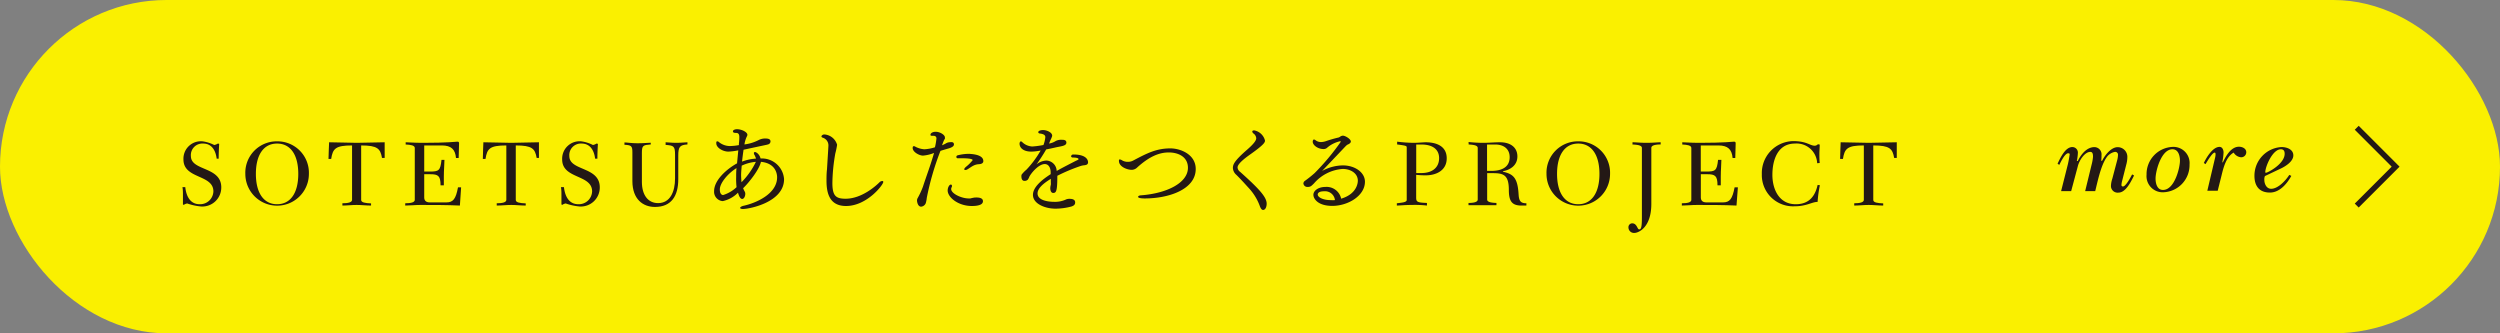 <svg xmlns="http://www.w3.org/2000/svg" width="450" height="60" viewBox="0 0 450 60"><rect x="0" y="0" width="450" height="60" fill="#808080" stroke="none"/><defs><style>.a{fill:#faf000;}.b{fill:#231815;}.c{fill:none;stroke:#231815;stroke-miterlimit:10;}</style></defs><title>btn_project</title><rect class="a" width="450" height="60" rx="30"/><path class="b" d="M33.35,33.68c.15,1.48.8,3.08,2.58,3.08a2.39,2.39,0,0,0,2.48-2.3c0-3.11-5.39-2.19-5.39-5.76a3.14,3.14,0,0,1,3.44-3.26,6.61,6.61,0,0,1,2.1.66,1.83,1.83,0,0,0,.67-.27l.22.07c-.05.9-.09,1.8-.09,2.66H39c-.17-1.42-.85-2.72-2.43-2.72a2.08,2.08,0,0,0-2.21,2.25c0,2.72,5.47,1.85,5.47,5.64a3.42,3.42,0,0,1-3.62,3.44,10.44,10.44,0,0,1-2.52-.55,1.61,1.61,0,0,0-.61.26l-.15-.07c0-.53,0-1.07,0-1.62s0-1-.09-1.51Z"/><path class="b" d="M49.87,25.44A5.66,5.66,0,0,1,55.6,31.3a5.72,5.72,0,1,1-11.44,0A5.65,5.65,0,0,1,49.87,25.44Zm0,11.32c2.4,0,3.82-2,3.82-5.46s-1.42-5.46-3.82-5.46-3.81,2-3.81,5.46S47.49,36.76,49.87,36.76Z"/><path class="b" d="M59.13,28.61c0-.81.11-2.77.11-3,1.68,0,3.36.1,5,.1s3.37-.1,5-.1c0,.63,0,2.09,0,2.82h-.48c-.29-1.67-.8-2.25-3.75-2.25V36c0,.45.74.57,1.78.61V37c-.87,0-1.73-.11-2.6-.11S62.5,37,61.63,37v-.41c1,0,1.74-.16,1.74-.61v-9.8c-3,0-3.47.58-3.76,2.43Z"/><path class="b" d="M82.78,37c-2.36-.11-4.73-.11-7.09-.11-1,0-1.92.11-2.75.11v-.41c1,0,1.72-.16,1.72-.61V26.63c0-.46-.75-.58-1.64-.62v-.4c.67,0,1.33.1,3.11.1,4.46,0,6-.21,6.21-.21s.29.09.29.29c0,1-.07,1.82-.07,2.65h-.48c-.13-1.54-.85-2.26-2.56-2.26H76.36v4.7h1c1.6,0,1.91-.14,2.11-2.1H80c0,.74-.11,1.82-.11,3,0,.36,0,1,0,1.58h-.59c0-1.71-.43-2-1.84-2H76.36v4.18c0,.58.34.89,1,.89h3c1.19,0,1.69-.6,2.08-2.71H83Z"/><path class="b" d="M86.91,28.61c0-.81.1-2.77.1-3,1.69,0,3.37.1,5,.1s3.37-.1,5-.1c0,.63,0,2.09,0,2.82H96.6c-.29-1.67-.8-2.25-3.76-2.25V36c0,.45.75.57,1.79.61V37c-.87,0-1.73-.11-2.6-.11s-1.75.11-2.62.11v-.41c1,0,1.73-.16,1.73-.61v-9.8c-3,0-3.46.58-3.75,2.43Z"/><path class="b" d="M101.51,33.68c.16,1.48.8,3.08,2.59,3.08a2.39,2.39,0,0,0,2.48-2.3c0-3.11-5.39-2.19-5.39-5.76a3.14,3.14,0,0,1,3.44-3.26,6.61,6.61,0,0,1,2.1.66,1.9,1.9,0,0,0,.67-.27l.22.07c-.05.9-.09,1.8-.09,2.66h-.41c-.17-1.42-.85-2.72-2.43-2.72a2.08,2.08,0,0,0-2.21,2.25c0,2.72,5.48,1.85,5.48,5.64a3.42,3.42,0,0,1-3.62,3.44,10.44,10.44,0,0,1-2.52-.55,1.61,1.61,0,0,0-.61.26l-.15-.07c0-.53,0-1.07,0-1.62s0-1-.09-1.51Z"/><path class="b" d="M117.14,26c-1.36.11-1.6.16-1.6,1.5v5.22c0,2.5,1.19,3.84,2.91,3.84,2.15,0,3.06-2,3.06-4.45V27.87c0-1.58-.24-1.67-1.7-1.79v-.47c.39,0,1,.1,1.93.1s1.55-.1,2-.1V26c-1.39.09-1.65.45-1.65,2v4.25c0,3-1.22,5-4.2,5-2.12,0-4.06-1.35-4.06-4.66v-5.2c0-1.14-.22-1.26-1.43-1.33v-.42c.46,0,1.26.15,2.36.15s2-.1,2.37-.1Z"/><path class="b" d="M133.71,37.62c-.32,0-.49-.1-.49-.2s.2-.29.66-.39c2.09-.46,6-2.07,6-5.12,0-.22,0-2.5-2.91-2.78-.27,1.34-2.14,3.73-3.21,4.75a4.89,4.89,0,0,0,.27.57.8.8,0,0,1,.12.45c0,.45-.25.91-.54.91-.11,0-.46,0-.77-1.13a5.41,5.41,0,0,1-2.75,1.52,1.68,1.68,0,0,1-1.55-1.8c0-2,2.31-4,4.13-5,.07-.76.15-1.56.22-2.33l-.05,0a10.64,10.64,0,0,1-1.73.22c-1,0-2.18-.7-2.18-1.5,0-.2,0-.35.19-.35a.42.42,0,0,1,.27.12,3.16,3.16,0,0,0,2,.73,10.12,10.12,0,0,0,1.61-.17l0-.26a9.51,9.51,0,0,0,.08-1.19c0-.61-.27-.73-.52-.74s-.63,0-.63-.28.42-.39.73-.39c.87,0,1.87.53,1.87,1a.62.62,0,0,1-.09.29A4.89,4.89,0,0,0,134,26a7.73,7.73,0,0,0,2.56-.79,2.52,2.52,0,0,1,1.23-.28c.39,0,.9.06.9.52a.53.53,0,0,1-.19.41c-.14.14-.24.15-1.82.48l-2.84.61c-.1.66-.2,1.43-.27,2.14a8.29,8.29,0,0,1,2.5-.54,1.5,1.5,0,0,0-.17-.46c0-.09-.09-.16-.12-.24a.75.75,0,0,1-.08-.29.17.17,0,0,1,.18-.19c.1,0,.17,0,.46.22a1.75,1.75,0,0,1,.56.94,4,4,0,0,1,4.23,3.69C141.17,36.4,134.9,37.62,133.71,37.62Zm-1.2-5.76c0-.42,0-1,.06-1.6-1.42.87-3,2.62-3,3.85,0,.9.46,1,.59,1a6.19,6.19,0,0,0,2.42-1.42A13.25,13.25,0,0,1,132.51,31.86Zm1-2.05c-.06.71-.11,1.32-.11,1.69s.05,1.09.07,1.3a13.53,13.53,0,0,0,2.59-3.67A7.32,7.32,0,0,0,133.53,29.81Z"/><path class="b" d="M152.29,37.08c-2.94,0-3.52-2.24-3.52-4.56,0-.62,0-1.32.09-2.05.25-4.08.25-4.08.25-4.15a1.45,1.45,0,0,0-1-1.53c-.17-.05-.25-.15-.25-.25s.2-.34.52-.34a2.57,2.57,0,0,1,2.3,1.86,13.79,13.79,0,0,1-.32,1.54,32.5,32.5,0,0,0-.53,5.33c0,2.35.64,2.84,2.38,2.84,3,0,5.62-2.48,6.08-2.94a.81.81,0,0,1,.51-.25c.11,0,.19.05.19.17C159,33.26,156.05,37.08,152.29,37.08Z"/><path class="b" d="M171.71,26c0,.24-.21.49-.9.7-1.18.34-1.4.41-1.53.46a49.45,49.45,0,0,0-2.47,8.51c0,.22-.12.72-.17.89a1,1,0,0,1-.83.64c-.66,0-.75-1-.75-1.12v0a1,1,0,0,1,.15-.48,14.24,14.24,0,0,0,.92-2c.63-1.94,1.38-3.89,2-6.07a6.85,6.85,0,0,1-2,.48c-.64,0-1.85-.63-1.85-1.38,0-.08,0-.32.22-.32a.45.45,0,0,1,.27.1,4.07,4.07,0,0,0,1.6.46,7.4,7.4,0,0,0,1.92-.36,11.45,11.45,0,0,0,.27-1.58c0-.44-.37-.49-.59-.49h-.24c-.19,0-.25-.07-.25-.17,0-.31.42-.55.93-.55.82,0,1.67.57,1.67,1a.8.8,0,0,1,0,.26,2.33,2.33,0,0,0-.17.28c-.21.48-.34.89-.34.89a5.06,5.06,0,0,0,.66-.32,1.46,1.46,0,0,1,.78-.23C171.61,25.5,171.71,25.78,171.71,26Zm5.22,10.22c0,.57-.7.86-2,.86-2.46,0-4.35-1.56-4.35-2.8,0-.51.29-1.06.58-1.06.12,0,.2.12.2.26a.46.46,0,0,1-.05.2.69.69,0,0,0-.1.34c0,.84,1.87,1.7,3.16,1.7h.29a7.27,7.27,0,0,1,.81-.17h.17C176.77,35.52,176.93,35.94,176.93,36.2ZM177,29c0,.34-.29.54-.87.56a2.36,2.36,0,0,0-.88.24c-.4.2-.6.37-1.07.66a.8.8,0,0,1-.41.14c-.12,0-.21-.05-.21-.14s.09-.22.29-.41a7.81,7.81,0,0,0,1.23-1.22c0-.32-1.38-.34-1.86-.34h-.85a.25.25,0,0,1-.23-.26.3.3,0,0,1,.23-.27,8.1,8.1,0,0,1,2.08-.27C174.75,27.73,177,27.75,177,29Z"/><path class="b" d="M195.85,29.21c0,.43-.36.49-.63.53a3.55,3.55,0,0,0-.65.12,31,31,0,0,0-4.25,1.78c0,2.76-.2,3.09-.75,3.09-.35,0-.52-.42-.52-.86a2.51,2.51,0,0,1,.1-.61,2.7,2.7,0,0,0,0-.48c0-.2,0-.41,0-.59-1.37.84-2.39,1.71-2.39,2.63,0,1.34,2.14,1.51,3,1.51a4.75,4.75,0,0,0,2-.37,1.56,1.56,0,0,1,.77-.17c.77,0,1,.29,1,.64s-.17.58-.67.74a11.39,11.39,0,0,1-2.87.39c-1.87,0-4.06-.87-4.06-2.49,0-1.34,1.51-2.65,3.19-3.72,0-.1,0-.22,0-.32,0-.78-.34-1.5-1.06-1.5-1.14,0-2.55,1.75-2.8,2.33a1.87,1.87,0,0,1-.26.48.8.8,0,0,1-.57.22c-.14,0-.58,0-.58-.85a.68.68,0,0,1,.05-.29,6.19,6.19,0,0,1,.88-.9,17.94,17.94,0,0,0,2.54-3.43,9.05,9.05,0,0,1-1.67.2c-1.51,0-2.13-.73-2.13-1.43,0-.2.09-.41.24-.41a.38.38,0,0,1,.27.16,2.79,2.79,0,0,0,1.79.76,16.42,16.42,0,0,0,2-.27,5.33,5.33,0,0,0,.34-1.41c0-.41-.37-.58-1-.66-.1,0-.27-.07-.27-.23,0-.34.68-.39.86-.39.68,0,1.64.43,1.64,1,0,.09,0,.11-.17.53a7,7,0,0,0-.38.9,3.19,3.19,0,0,0,1.19-.46,2.16,2.16,0,0,1,1.09-.22c.29,0,.83,0,.83.51,0,.32-.25.48-.68.6s-.85.17-1.27.27-1.07.24-1.69.36a29.63,29.63,0,0,1-1.75,2.7,3,3,0,0,1,1.75-.7,1.92,1.92,0,0,1,1.89,1.87c1.12-.63,2.48-1.32,3.55-1.87.06,0,.38-.17.39-.24,0-.29-.78-.3-1-.3s-.34-.11-.34-.22a.36.36,0,0,1,.39-.33h.1C195.68,27.83,195.85,28.92,195.85,29.21Z"/><path class="b" d="M215.23,30.42c0,3.65-4.8,5.3-9.17,5.3-.17,0-1.2,0-1.2-.29,0-.12.15-.24.49-.27,4.83-.36,8.48-2.31,8.48-4.95,0-2-1.75-2.77-3.45-2.77s-3.46.7-5.67,2.69a1.44,1.44,0,0,1-1,.44c-.75,0-2.3-.51-2.3-1.61,0-.19,0-.26.17-.26a.94.94,0,0,1,.41.17,2,2,0,0,0,1,.26,2,2,0,0,0,1-.24c2.48-1.31,4.16-2.18,6.68-2.18C212.46,26.71,215.23,27.77,215.23,30.42Z"/><path class="b" d="M227.35,37.79c-.19,0-.39-.17-.58-.69a9.58,9.58,0,0,0-1.9-3.15c-.82-.9-1.52-1.68-2.33-2.48a1.75,1.75,0,0,1-.62-1.21c0-.62.17-1.24,2.61-3.36,1.05-.92,1.59-1.58,1.59-2v-.05a1.16,1.16,0,0,0-.49-.82.53.53,0,0,1-.22-.35c0-.16.19-.21.34-.21a2.45,2.45,0,0,1,1.95,1.84c0,.32-.2.74-2.58,2.43-1.43,1-2.36,1.85-2.36,2.4a1.06,1.06,0,0,0,.46.79C226.65,34,228,35.47,228,36.66,228,37.27,227.76,37.79,227.35,37.79Z"/><path class="b" d="M239.81,37.06c-2.57,0-3.4-1.27-3.4-2s.88-1.41,2.14-1.41a2.68,2.68,0,0,1,2.86,2.11c3-.9,3-3.08,3-3.23,0-1.32-1.27-2.12-2.73-2.12A7.51,7.51,0,0,0,236.53,33c-.54.54-.65.65-1.21.65a.71.71,0,0,1-.71-.62.6.6,0,0,1,.25-.46,21.26,21.26,0,0,0,1.77-1.41,42.31,42.31,0,0,0,4.69-5.61s0,0,0-.05,0-.08-.09-.08a5.34,5.34,0,0,0-2.32,1.15.92.92,0,0,1-.67.26c-1,0-1.95-.68-1.95-1.33,0-.15.07-.39.22-.39a.53.53,0,0,1,.3.14,1.61,1.61,0,0,0,1,.32,3,3,0,0,0,.82-.15,22.57,22.57,0,0,1,2.36-.68,1.85,1.85,0,0,0,.34-.21,1,1,0,0,1,.39-.11c.44,0,1.43.61,1.43,1.05,0,.24-.26.42-.53.54-.08,0-.3.21-.32.22s0,0-4.32,4.54a8.06,8.06,0,0,1,3.71-1c2.26,0,4,1.3,4,2.94C245.69,35.24,242.65,37.06,239.81,37.06Zm-1.46-2.63c-.89,0-1.16.3-1.16.59,0,.46.9,1,2.33,1a4.75,4.75,0,0,0,.77,0A1.79,1.79,0,0,0,238.35,34.43Z"/><path class="b" d="M251.49,25.5a26.08,26.08,0,0,0,3,.21c.66,0,1.82-.1,2.11-.1,2,0,3.81.71,3.81,2.89s-1.89,3.06-3.76,3.06a15.18,15.18,0,0,1-1.74-.09v4.06c0,.8.16.94,1.94,1V37a19,19,0,0,0-2.72-.11c-1.32,0-2.22.11-2.7.11v-.41c1-.12,1.8-.19,1.78-.61V26.56c0-.29-.05-.34-1.73-.56Zm3.43,5.65h.91c2,0,3.21-1,3.21-2.69,0-1.44-1-2.45-3.21-2.45-.33,0-.58,0-.91,0Z"/><path class="b" d="M264.34,25.56a25,25,0,0,0,2.65.15c1,0,2-.1,3-.1,2,0,3.14,1,3.14,2.55s-1.2,2.39-2.6,2.66v.09c1.92.42,2.65,1.16,2.82,4.11.07,1.21.41,1.57,1.4,1.57V37h-.89c-1.73,0-2.27-.8-2.27-2.83,0-2.7-1-3-2.84-3h-1.06v4.75c0,.46.75.58,1.67.61v.41c-.83,0-1.68,0-2.52,0s-1.68,0-2.51,0v-.41c.92,0,1.66-.15,1.66-.61V26.63c0-.46-.74-.58-1.63-.62Zm3.33,5.2h.77c1.82,0,3.3-.63,3.3-2.47,0-1.54-1.13-2.28-2.6-2.28h-1.47Z"/><path class="b" d="M284.08,25.44a5.66,5.66,0,0,1,5.73,5.86,5.72,5.72,0,1,1-11.44,0A5.65,5.65,0,0,1,284.08,25.44Zm0,11.32c2.39,0,3.82-2,3.82-5.46s-1.43-5.46-3.82-5.46-3.81,2-3.81,5.46S281.7,36.76,284.08,36.76Z"/><path class="b" d="M293.85,25.61c.62,0,1.45.1,2.54.1s1.92-.1,2.53-.1V26c-.94,0-1.68.16-1.68.62V36.69c0,4.32-2.35,5.24-3.06,5.24a1,1,0,0,1-1.06-1,.69.69,0,0,1,.67-.73c.88,0,.91,1.09,1.25,1.09s.5-.29.5-2.13V26.63c0-.46-.75-.58-1.69-.62Z"/><path class="b" d="M312.57,37c-2.36-.11-4.73-.11-7.09-.11-1,0-1.92.11-2.75.11v-.41c1,0,1.71-.16,1.71-.61V26.63c0-.46-.74-.58-1.63-.62v-.4c.67,0,1.33.1,3.11.1,4.46,0,6-.21,6.21-.21s.29.09.29.29c0,1-.07,1.82-.07,2.65h-.48c-.13-1.54-.85-2.26-2.56-2.26h-3.17v4.7h1c1.6,0,1.91-.14,2.11-2.1h.6c0,.74-.11,1.82-.11,3,0,.36,0,1,0,1.58h-.59c0-1.71-.43-2-1.84-2h-1.16v4.18c0,.58.34.89,1,.89h3c1.19,0,1.68-.6,2.08-2.71h.59Z"/><path class="b" d="M327.09,29.38a3.71,3.71,0,0,0-4-3.54c-3.13,0-4.06,3-4.06,5.63s1.22,5.29,4.2,5.29c2.51,0,3.52-1.58,3.94-3.47l.41.05a20.57,20.57,0,0,0-.41,3c-1,0-2,.79-4.11.79a5.62,5.62,0,0,1-5.93-5.78,5.75,5.75,0,0,1,5.62-5.95c2.52,0,3,.83,3.93.83a.81.81,0,0,0,.54-.27l.33.06c0,.55-.06,1.11-.06,1.65s0,1.11.06,1.67Z"/><path class="b" d="M331.22,28.61c0-.81.1-2.77.1-3,1.68,0,3.37.1,5.05.1s3.37-.1,5.05-.1c0,.63,0,2.09,0,2.82h-.47c-.29-1.67-.8-2.25-3.76-2.25V36c0,.45.75.57,1.79.61V37c-.87,0-1.74-.11-2.61-.11s-1.75.11-2.61.11v-.41c1,0,1.73-.16,1.73-.61v-9.8c-3,0-3.47.58-3.76,2.43Z"/><path class="b" d="M370.36,29.47c.48-1,1.37-3,2.66-3a1,1,0,0,1,1,1,8.78,8.78,0,0,1-.19,1.51H374c.52-1.08,1.56-2.5,3-2.5a1.3,1.3,0,0,1,1.27,1.46,7.56,7.56,0,0,1-.05,1h.16c.49-1,1.62-2.45,2.79-2.45a1.74,1.74,0,0,1,1.75,1.87,4.79,4.79,0,0,1-.14,1.07l-.8,3.15a3.39,3.39,0,0,0-.12.72.26.26,0,0,0,.27.27c.52,0,1.42-1.73,1.65-2.18l.35.2c-.51,1-1.46,3.08-2.8,3.08a1.2,1.2,0,0,1-1.36-1.16,4.56,4.56,0,0,1,.25-1.36l.88-3.33a4.12,4.12,0,0,0,.14-.92.5.5,0,0,0-.55-.56,2.32,2.32,0,0,0-1.55,1.06c-1,1.46-1.59,4.36-2,6h-1.81l1.14-4.68a9,9,0,0,0,.27-1.46c0-.38,0-.92-.49-.92-1,0-2,1.53-2.26,2.65l-1.18,4.41H371l1.22-4.84a18.17,18.17,0,0,0,.32-1.8c0-.11-.07-.17-.28-.17-.58,0-1.35,1.62-1.59,2.09Z"/><path class="b" d="M394.12,29.61a4.9,4.9,0,0,1-4.74,5,2.91,2.91,0,0,1-3-3.17,4.9,4.9,0,0,1,4.74-5A2.91,2.91,0,0,1,394.12,29.61ZM388,32.13c0,.83.25,2.06,1.34,2.06,2.09,0,3.05-4,3.05-5.26,0-.83-.25-2.06-1.35-2.06C389,26.87,388,30.84,388,32.13Z"/><path class="b" d="M396.69,29.34c.47-1,1.6-2.9,2.83-2.9.56,0,.72.65.72,1a11.47,11.47,0,0,1-.22,1.75l.09.05c.54-1.15,1.48-2.83,2.9-2.83.6,0,1.32.31,1.32,1a.91.91,0,0,1-.94.9,1.74,1.74,0,0,1-1.33-.84c-1.35.74-1.84,2.7-2.18,4.1l-.69,2.76h-1.87l1.39-5.91a2.79,2.79,0,0,0,.09-.63c0-.25-.06-.32-.16-.32-.44,0-1.44,1.73-1.64,2.07Z"/><path class="b" d="M412.44,31.66c-.75,1.37-2.08,3-3.85,3-2,0-2.79-1.28-2.79-3a5.16,5.16,0,0,1,4.88-5.19c.92,0,2.12.4,2.12,1.5s-1.44,2-2.35,2.41l-2.76,1.31a1.46,1.46,0,0,0-.11.69c0,.7.38,1.6,1.23,1.6,1.22,0,2.61-1.46,3.26-2.5Zm-4.69-.7c0,.09,0,.13.14.13.29,0,3.35-1.57,3.35-3.42,0-.51-.2-.8-.69-.8C409.06,26.87,407.75,30,407.75,31Z"/><polyline class="c" points="424.21 23 431.21 30 424.21 37"/></svg>